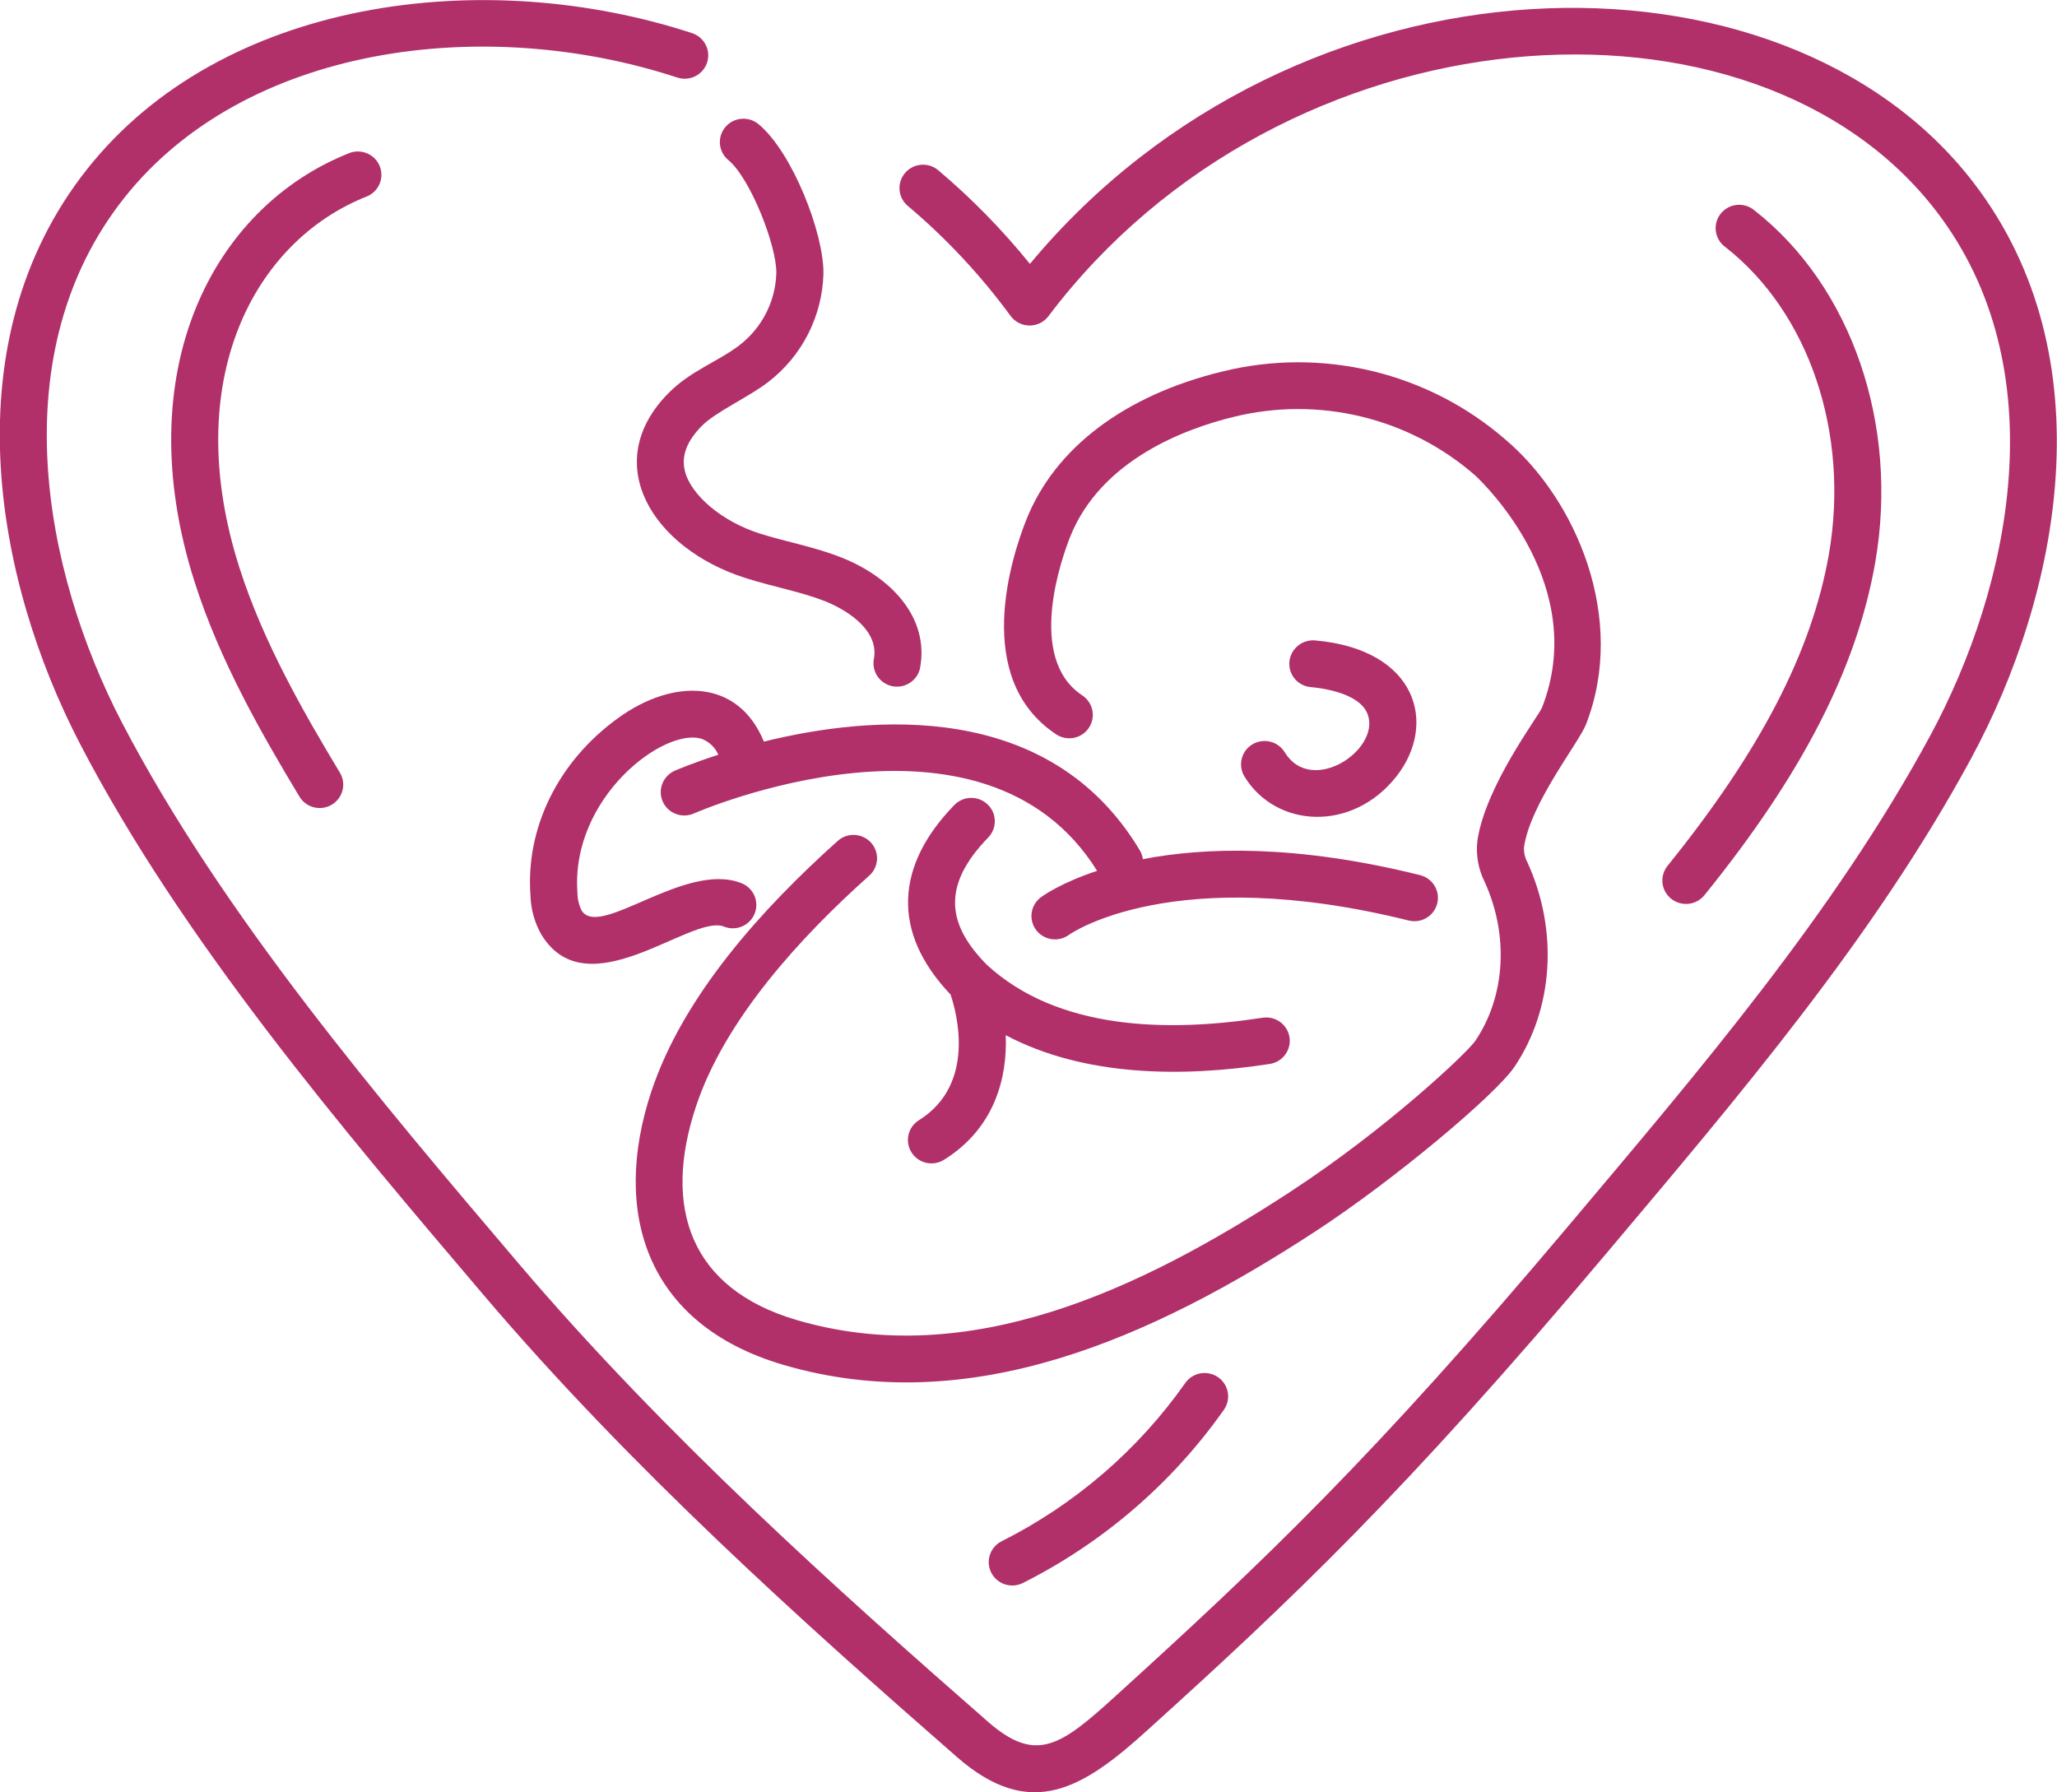 <svg xmlns="http://www.w3.org/2000/svg" width="101" height="88" viewBox="0 0 101 88" fill="none"><path d="M77.87 35.577C79.91 30.369 77.376 24.5 73.91 21.577C72.039 19.953 69.8 18.802 67.385 18.221C64.97 17.64 62.449 17.645 60.036 18.237C55.224 19.403 51.801 21.989 50.395 25.515C49.688 27.293 47.702 33.304 51.858 36.058C52.113 36.227 52.425 36.289 52.726 36.23C53.027 36.17 53.292 35.994 53.462 35.741C53.633 35.488 53.695 35.177 53.635 34.879C53.575 34.58 53.398 34.317 53.143 34.148C50.357 32.304 52.157 27.338 52.544 26.361C54.061 22.56 58.232 21.039 60.583 20.467C62.649 19.96 64.808 19.958 66.874 20.462C68.941 20.966 70.853 21.96 72.448 23.359C73.026 23.901 78.02 28.837 75.714 34.746C75.553 35.151 72.922 38.603 72.541 41.288C72.461 41.975 72.583 42.669 72.892 43.289C74.094 45.915 73.921 48.915 72.439 51.107C72.047 51.687 68.091 55.43 63.312 58.547C55.956 63.344 47.557 67.307 39.093 64.809C33.906 63.275 32.518 59.319 34.171 54.334C35.588 50.058 39.306 46.007 42.681 42.996C42.794 42.895 42.886 42.773 42.951 42.637C43.016 42.501 43.054 42.354 43.062 42.203C43.07 42.052 43.048 41.902 42.997 41.76C42.946 41.618 42.868 41.487 42.766 41.375C42.664 41.263 42.541 41.172 42.404 41.107C42.267 41.042 42.119 41.005 41.967 40.997C41.815 40.989 41.664 41.011 41.52 41.061C41.377 41.112 41.245 41.19 41.133 41.29C37.419 44.617 33.534 48.904 31.974 53.618C30.023 59.514 31.707 65.021 38.433 67.008C47.616 69.72 56.568 65.698 64.584 60.466C68.465 57.932 73.45 53.74 74.361 52.383C76.281 49.531 76.524 45.683 74.996 42.341C74.875 42.114 74.817 41.86 74.828 41.603C75.139 39.447 77.519 36.475 77.87 35.577Z" fill="#B1306A"></path><path d="M37.506 36.414C36.255 33.346 33.083 33.281 30.354 35.255C27.407 37.379 25.797 40.656 26.047 43.989C26.068 44.652 26.249 45.3 26.575 45.879C28.828 49.608 33.922 44.875 35.538 45.494C35.681 45.553 35.833 45.583 35.987 45.582C36.142 45.581 36.294 45.549 36.436 45.489C36.577 45.429 36.706 45.341 36.812 45.231C36.92 45.121 37.003 44.991 37.059 44.848C37.115 44.705 37.141 44.553 37.136 44.4C37.132 44.247 37.097 44.097 37.033 43.958C36.969 43.818 36.877 43.693 36.764 43.59C36.651 43.486 36.517 43.406 36.373 43.354C33.614 42.294 29.424 46.129 28.556 44.704C28.423 44.433 28.353 44.135 28.352 43.833C28.014 39.146 32.646 35.673 34.473 36.285C34.831 36.429 35.118 36.707 35.271 37.06C33.967 37.48 33.16 37.829 33.126 37.847C32.846 37.972 32.628 38.202 32.519 38.486C32.409 38.77 32.418 39.086 32.544 39.364C32.669 39.642 32.9 39.859 33.187 39.967C33.474 40.076 33.792 40.067 34.072 39.942C34.214 39.879 48.272 33.767 53.868 42.76C52.087 43.35 51.194 43.993 51.105 44.061C50.86 44.244 50.699 44.516 50.656 44.818C50.613 45.119 50.693 45.425 50.877 45.669C51.062 45.912 51.336 46.072 51.64 46.115C51.944 46.157 52.252 46.078 52.497 45.895C52.545 45.859 57.584 42.323 69.166 45.199C69.463 45.273 69.778 45.227 70.041 45.07C70.305 44.914 70.494 44.66 70.569 44.364C70.643 44.069 70.597 43.756 70.439 43.495C70.281 43.234 70.025 43.045 69.728 42.971C63.607 41.45 59.144 41.603 56.115 42.186C56.095 42.032 56.044 41.883 55.963 41.749C51.534 34.352 42.799 35.109 37.506 36.414Z" fill="#B1306A"></path><path d="M63.081 36.938C63.003 36.809 62.9 36.697 62.777 36.608C62.655 36.518 62.516 36.454 62.368 36.418C62.071 36.345 61.756 36.392 61.493 36.55C61.231 36.708 61.042 36.962 60.969 37.258C60.896 37.553 60.944 37.866 61.102 38.126C62.648 40.665 66.396 40.874 68.563 38.126C70.587 35.554 69.597 31.884 64.564 31.445C64.259 31.422 63.957 31.518 63.723 31.713C63.488 31.908 63.34 32.187 63.31 32.489C63.296 32.639 63.312 32.791 63.357 32.935C63.402 33.08 63.475 33.214 63.572 33.33C63.67 33.446 63.789 33.542 63.924 33.612C64.059 33.682 64.206 33.725 64.358 33.738C64.924 33.788 66.804 34.033 67.164 35.104C67.758 36.841 64.385 39.081 63.081 36.938Z" fill="#B1306A"></path><path d="M41.356 27.392C39.957 26.832 38.57 26.607 37.275 26.188C35.462 25.607 33.927 24.322 33.63 23.132C33.446 22.398 33.712 21.676 34.446 20.927C35.142 20.215 36.713 19.531 37.71 18.766C38.532 18.136 39.202 17.333 39.672 16.414C40.142 15.496 40.401 14.485 40.431 13.455C40.465 11.461 38.896 7.456 37.241 6.094C37.005 5.899 36.701 5.806 36.396 5.834C36.09 5.862 35.808 6.009 35.612 6.244C35.416 6.478 35.322 6.78 35.35 7.083C35.379 7.386 35.527 7.666 35.763 7.861C36.831 8.738 38.141 12.06 38.118 13.412C38.098 14.099 37.925 14.772 37.612 15.384C37.298 15.996 36.852 16.532 36.305 16.952C35.239 17.769 33.902 18.201 32.8 19.326C29.429 22.765 32.054 26.924 36.575 28.373C37.985 28.823 39.309 29.048 40.51 29.521C41.768 30.027 43.169 31.038 42.906 32.365C42.853 32.661 42.918 32.966 43.089 33.214C43.259 33.463 43.52 33.635 43.817 33.694C44.114 33.753 44.422 33.694 44.676 33.529C44.929 33.365 45.108 33.109 45.173 32.815C45.647 30.32 43.74 28.348 41.356 27.392Z" fill="#B1306A"></path><path d="M45.12 55.005C44.861 55.167 44.676 55.424 44.608 55.721C44.54 56.018 44.593 56.33 44.757 56.588C44.92 56.846 45.179 57.028 45.478 57.096C45.778 57.164 46.092 57.111 46.351 56.949C48.827 55.403 49.466 52.952 49.382 50.83C53.236 52.871 58.062 52.907 62.351 52.241C62.501 52.218 62.645 52.165 62.775 52.087C62.904 52.008 63.017 51.905 63.106 51.783C63.196 51.661 63.26 51.523 63.296 51.377C63.332 51.23 63.338 51.078 63.315 50.929C63.291 50.78 63.238 50.637 63.159 50.508C63.08 50.38 62.976 50.268 62.853 50.179C62.73 50.09 62.591 50.026 62.444 49.991C62.296 49.956 62.143 49.949 61.993 49.973C57.282 50.702 51.928 50.569 48.459 47.378C46.521 45.418 46.208 43.516 48.512 41.133C48.62 41.025 48.705 40.896 48.762 40.755C48.82 40.614 48.848 40.463 48.846 40.311C48.844 40.158 48.812 40.008 48.751 39.868C48.69 39.729 48.601 39.602 48.49 39.497C48.38 39.392 48.249 39.309 48.106 39.254C47.963 39.2 47.81 39.174 47.657 39.178C47.504 39.182 47.353 39.217 47.213 39.28C47.073 39.343 46.947 39.433 46.843 39.544C44.007 42.47 43.726 45.74 46.673 48.834C46.961 49.682 47.954 53.236 45.12 55.005Z" fill="#B1306A"></path><path d="M50.57 12.958C49.22 11.288 47.713 9.748 46.07 8.36C45.837 8.163 45.534 8.066 45.228 8.09C44.923 8.115 44.639 8.259 44.441 8.491C44.242 8.723 44.144 9.023 44.169 9.327C44.193 9.63 44.338 9.912 44.572 10.109C46.464 11.704 48.158 13.517 49.618 15.51C49.724 15.655 49.864 15.774 50.025 15.857C50.185 15.939 50.364 15.983 50.545 15.984C50.726 15.986 50.905 15.945 51.067 15.866C51.229 15.786 51.371 15.669 51.479 15.526C63.025 0.223 86.134 -1.319 95.09 10.392C100.968 18.075 98.772 28.74 94.755 36.16C90.078 44.801 83.402 52.606 77.073 60.12C67.425 71.579 62.025 76.689 54.819 83.24C52.098 85.716 50.899 86.616 48.528 84.557C41.138 78.094 32.659 70.499 25.494 62.075C18.659 54.032 10.911 44.918 5.998 35.5C2.106 28.022 0.084 17.326 6.089 9.731C12.042 2.203 23.805 0.704 33.256 3.808C33.547 3.903 33.864 3.88 34.139 3.743C34.413 3.606 34.62 3.367 34.717 3.077C34.813 2.788 34.789 2.473 34.651 2.201C34.513 1.929 34.272 1.723 33.981 1.627C23.732 -1.726 10.893 -0.063 4.271 8.313C-2.412 16.763 -0.279 28.443 3.944 36.553C8.966 46.201 16.802 55.421 23.75 63.594C30.98 72.101 39.537 79.763 46.991 86.278C50.618 89.442 53.191 87.816 56.369 84.928C63.337 78.627 68.95 73.33 78.839 61.585C85.317 53.893 92.012 46.057 96.784 37.24C101.141 29.192 103.464 17.547 96.924 8.997C87.534 -3.286 63.689 -2.829 50.57 12.958Z" fill="#B1306A"></path><path d="M18.031 9.638C18.306 9.52 18.524 9.3 18.639 9.025C18.754 8.749 18.757 8.44 18.646 8.163C18.536 7.886 18.321 7.662 18.048 7.54C17.774 7.417 17.463 7.404 17.181 7.505C10.423 10.158 6.263 18.26 9.555 28.576C10.795 32.467 12.862 36.058 14.703 39.117C14.781 39.246 14.883 39.359 15.005 39.449C15.127 39.539 15.266 39.604 15.413 39.641C15.56 39.678 15.713 39.686 15.864 39.664C16.014 39.642 16.158 39.591 16.289 39.514C16.419 39.437 16.533 39.334 16.623 39.214C16.714 39.093 16.78 38.955 16.817 38.809C16.854 38.663 16.862 38.511 16.84 38.362C16.818 38.212 16.767 38.069 16.689 37.94C14.914 34.992 12.926 31.537 11.758 27.883C8.818 18.681 12.468 11.824 18.031 9.638Z" fill="#B1306A"></path><path d="M81.877 42.515C81.782 42.633 81.711 42.769 81.669 42.914C81.626 43.059 81.613 43.211 81.63 43.362C81.647 43.512 81.694 43.658 81.767 43.79C81.841 43.923 81.94 44.039 82.059 44.134C82.178 44.228 82.315 44.298 82.461 44.34C82.608 44.382 82.761 44.395 82.913 44.379C83.064 44.362 83.211 44.316 83.344 44.242C83.478 44.169 83.595 44.071 83.69 43.953C88.517 37.987 91.171 32.791 92.078 27.603C93.245 20.852 90.919 14.069 86.152 10.336C86.034 10.234 85.896 10.158 85.748 10.11C85.599 10.063 85.442 10.046 85.286 10.061C85.13 10.075 84.979 10.121 84.842 10.195C84.705 10.27 84.584 10.371 84.487 10.492C84.39 10.614 84.319 10.754 84.279 10.904C84.238 11.054 84.228 11.211 84.25 11.364C84.272 11.518 84.325 11.666 84.406 11.798C84.487 11.931 84.595 12.046 84.722 12.136C88.832 15.357 90.827 21.275 89.8 27.214C88.961 31.994 86.447 36.855 81.877 42.515Z" fill="#B1306A"></path><path d="M58.196 67.91C55.881 71.198 52.783 73.868 49.178 75.681C48.905 75.819 48.698 76.06 48.603 76.349C48.509 76.639 48.534 76.954 48.673 77.225C48.812 77.496 49.054 77.701 49.346 77.796C49.637 77.89 49.955 77.865 50.228 77.727C54.172 75.741 57.562 72.819 60.096 69.22C60.182 69.096 60.244 68.957 60.276 68.81C60.308 68.662 60.311 68.51 60.284 68.362C60.257 68.213 60.201 68.072 60.119 67.945C60.037 67.818 59.93 67.708 59.806 67.622C59.681 67.536 59.54 67.476 59.392 67.444C59.243 67.412 59.09 67.409 58.941 67.436C58.791 67.462 58.649 67.518 58.521 67.6C58.393 67.681 58.283 67.787 58.196 67.91Z" fill="#B1306A"></path></svg>
